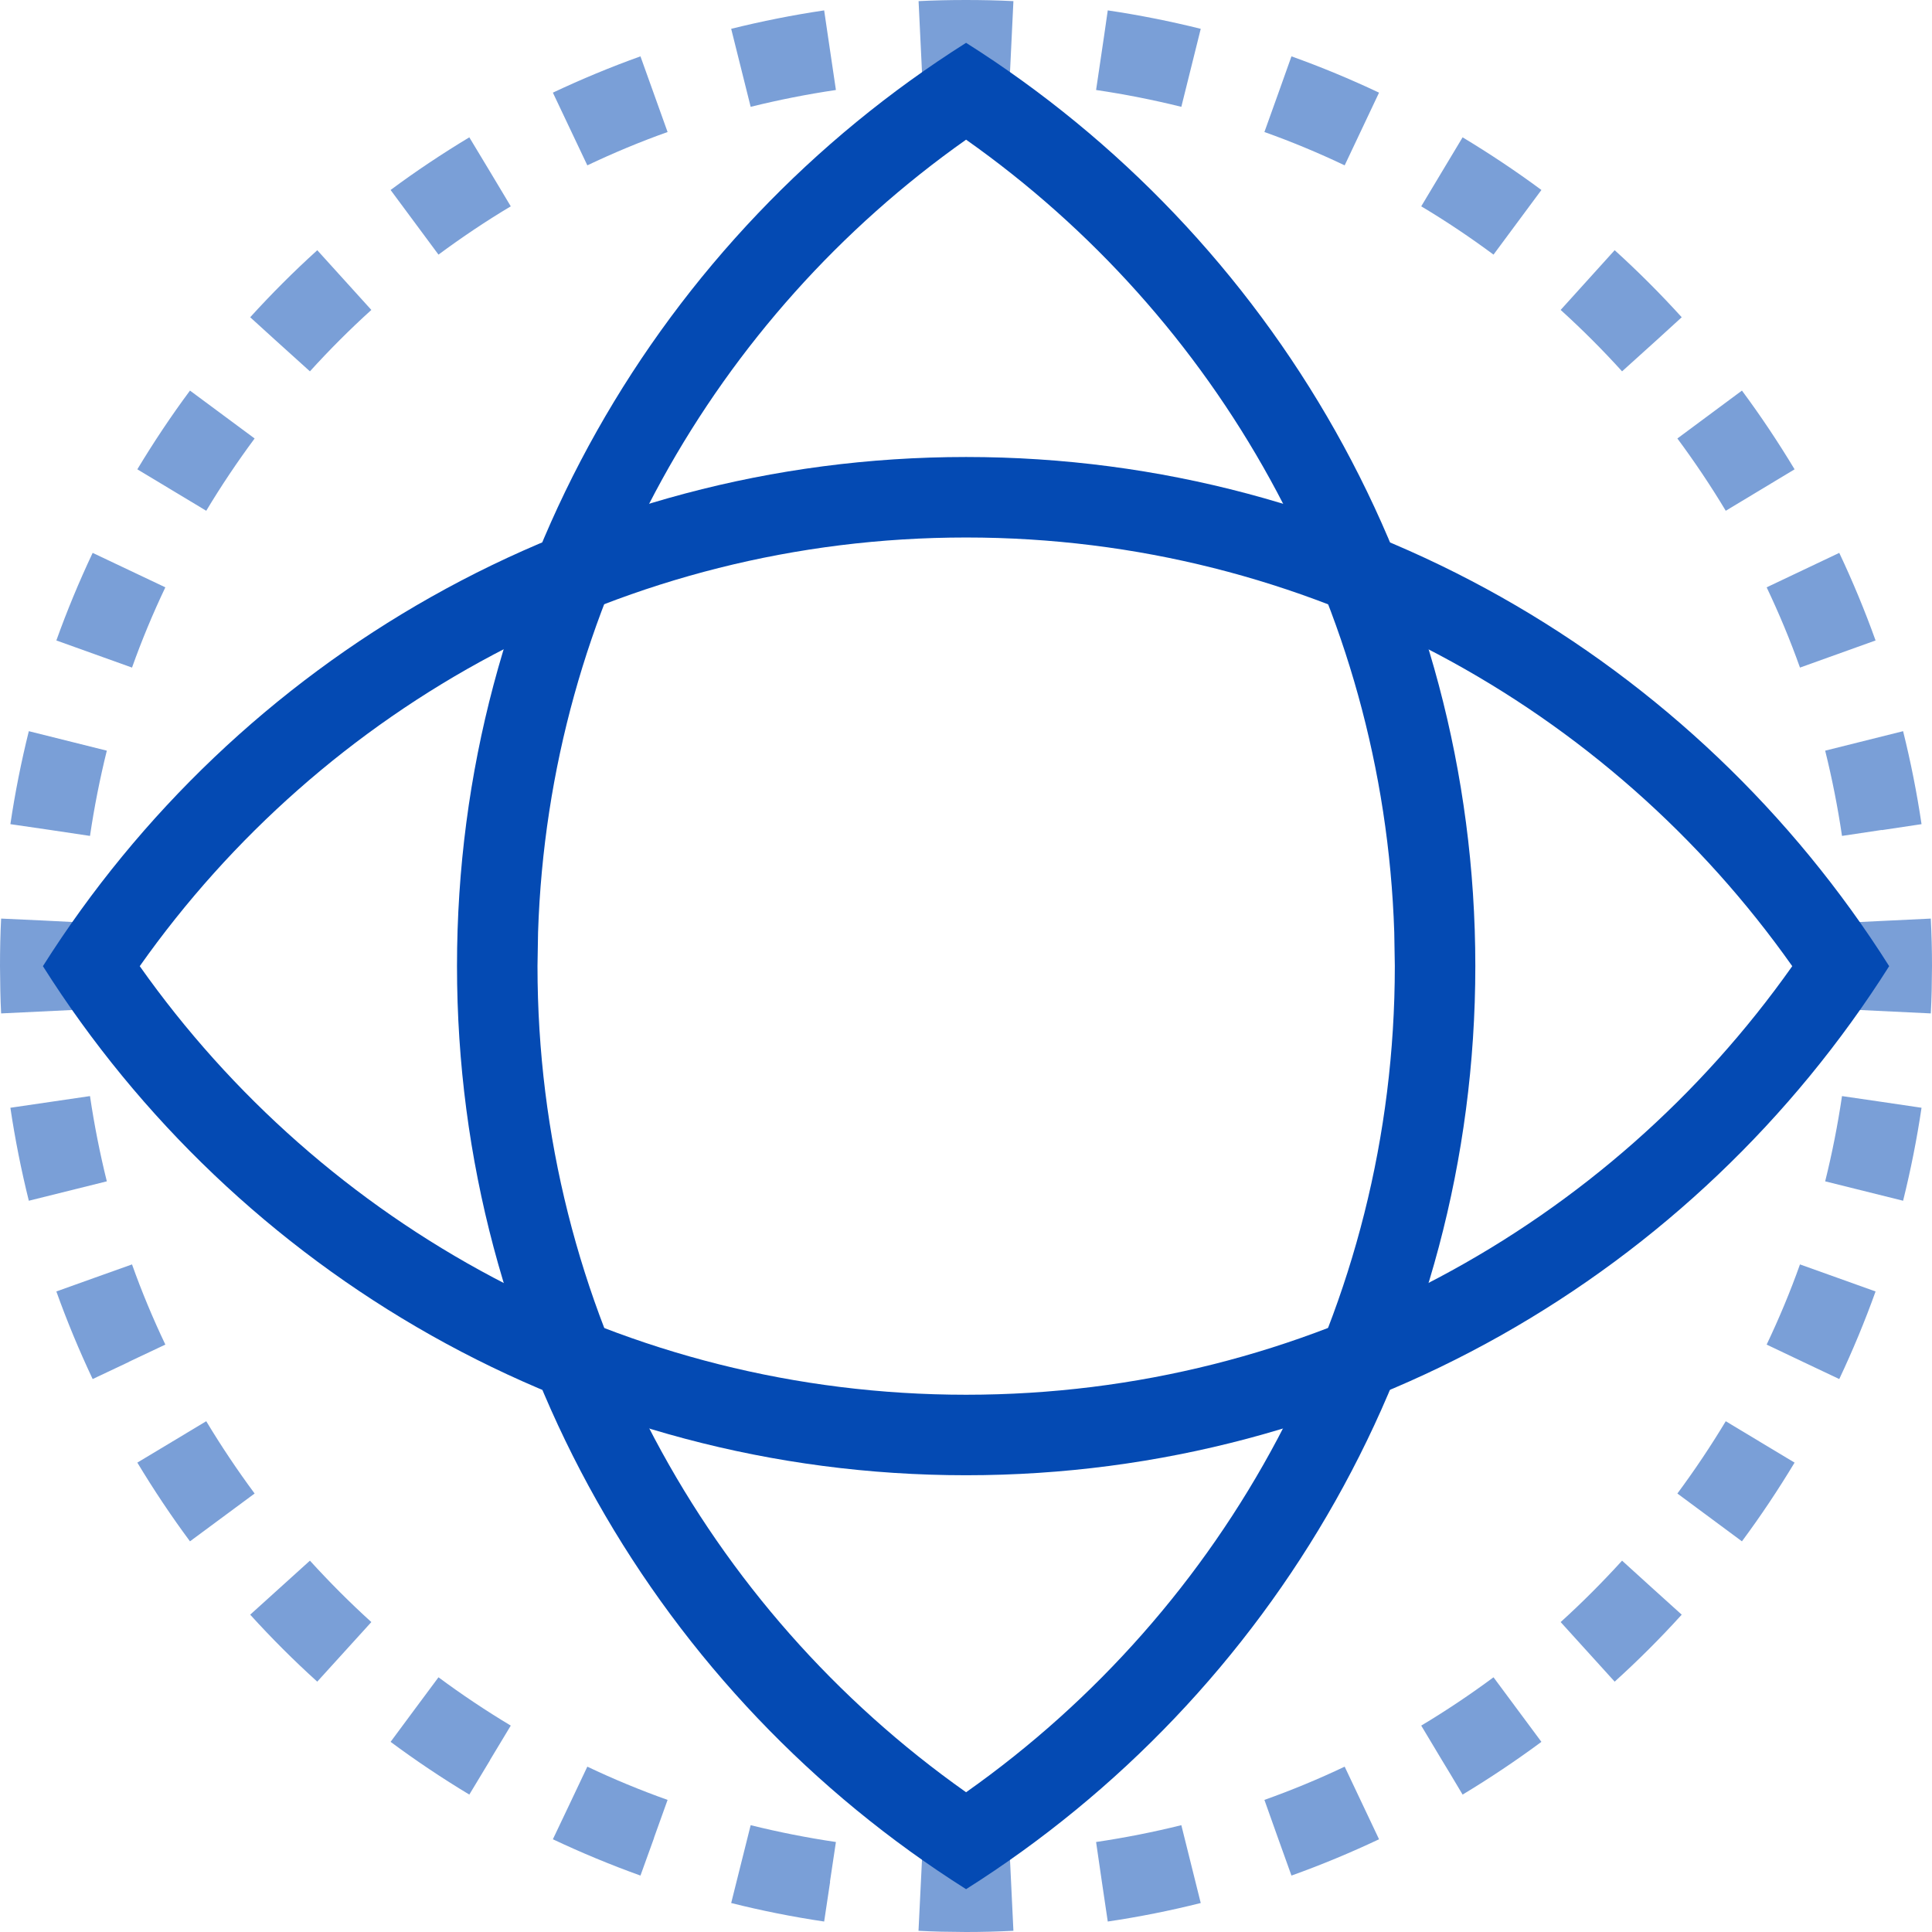 <svg width="24" height="24" viewBox="0 0 24 24" fill="none" xmlns="http://www.w3.org/2000/svg">
<path d="M12 23V24L11.69 23.996C11.597 23.994 11.503 23.99 11.41 23.985L11.459 22.986C11.638 22.995 11.819 23 12 23ZM12.589 23.985C12.394 23.995 12.197 24 12 24V23C12.181 23 12.362 22.995 12.541 22.986L12.589 23.985ZM9.325 22.673C9.672 22.759 10.025 22.829 10.384 22.882L10.31 23.376L10.312 23.377L10.238 23.87C9.847 23.812 9.461 23.735 9.083 23.64L9.325 22.673ZM14.916 23.64C14.538 23.735 14.152 23.812 13.761 23.87L13.688 23.377L13.616 22.882C13.975 22.829 14.328 22.759 14.675 22.673L14.916 23.64ZM7.296 21.946C7.62 22.1 7.953 22.238 8.293 22.359L8.124 22.83L8.125 22.831L7.956 23.299C7.585 23.166 7.222 23.015 6.868 22.848L7.082 22.398L7.296 21.946ZM17.131 22.848C16.777 23.015 16.415 23.166 16.043 23.299L15.875 22.831L15.707 22.359C16.047 22.238 16.38 22.1 16.704 21.946L17.131 22.848ZM5.447 20.836C5.736 21.05 6.036 21.251 6.345 21.436L6.087 21.864L6.088 21.865L5.83 22.293C5.493 22.09 5.166 21.871 4.852 21.638L5.149 21.237L5.447 20.836ZM19.148 21.638C18.833 21.871 18.506 22.09 18.169 22.293L18.018 22.04L17.912 21.865L17.655 21.436C17.964 21.251 18.264 21.05 18.553 20.836L19.148 21.638ZM3.85 19.387C4.092 19.653 4.346 19.908 4.613 20.15L3.941 20.89C3.65 20.627 3.372 20.349 3.108 20.058L3.85 19.387ZM20.52 19.723L20.891 20.058C20.627 20.349 20.349 20.627 20.058 20.89L19.387 20.15C19.654 19.908 19.908 19.653 20.15 19.387L20.52 19.723ZM2.562 17.655C2.748 17.964 2.949 18.264 3.163 18.553L2.36 19.147C2.127 18.833 1.909 18.506 1.706 18.169L2.562 17.655ZM21.865 17.912L22.196 18.111L22.293 18.169C22.09 18.506 21.872 18.833 21.639 19.147L20.837 18.553C21.051 18.264 21.252 17.964 21.438 17.655L21.865 17.912ZM1.64 15.707C1.761 16.047 1.9 16.379 2.054 16.703L1.601 16.917L1.602 16.918L1.151 17.131C0.984 16.777 0.833 16.414 0.7 16.043L1.169 15.875L1.64 15.707ZM22.83 15.875L23.299 16.043C23.166 16.414 23.015 16.777 22.848 17.131L22.398 16.918L21.946 16.703C22.1 16.379 22.239 16.047 22.36 15.707L22.83 15.875ZM1.118 13.616C1.171 13.975 1.241 14.328 1.327 14.675L0.358 14.916C0.264 14.537 0.187 14.152 0.129 13.761L1.118 13.616ZM23.376 13.688L23.87 13.761C23.812 14.152 23.735 14.537 23.641 14.916L22.673 14.675C22.759 14.328 22.829 13.975 22.882 13.616L23.376 13.688ZM0 12C0 11.802 0.004 11.605 0.014 11.41L0.015 11.411L0.514 11.434L1.013 11.459C1.004 11.638 1 11.819 1 12C1 12.181 1.004 12.362 1.013 12.541L0.014 12.589C0.009 12.496 0.006 12.403 0.004 12.309L0 12ZM23.996 12.309C23.994 12.403 23.99 12.496 23.985 12.589L22.987 12.541C22.996 12.362 23 12.181 23 12C23 11.819 22.996 11.638 22.987 11.459L23.985 11.411C23.995 11.607 24 11.802 24 12L23.996 12.309ZM1.327 9.325C1.241 9.672 1.171 10.025 1.118 10.384L0.623 10.31L0.129 10.238C0.187 9.847 0.264 9.461 0.358 9.083L1.327 9.325ZM23.641 9.083C23.735 9.461 23.812 9.847 23.87 10.238L23.377 10.312L23.376 10.31L22.882 10.384C22.829 10.025 22.759 9.672 22.673 9.325L23.641 9.083ZM2.054 7.296C1.9 7.62 1.761 7.953 1.64 8.293L0.7 7.956C0.833 7.585 0.984 7.222 1.151 6.868L2.054 7.296ZM22.848 6.868C23.015 7.222 23.166 7.585 23.299 7.956L22.36 8.293C22.239 7.953 22.1 7.62 21.946 7.296L22.848 6.868ZM3.163 5.447C2.949 5.736 2.748 6.035 2.562 6.345L1.706 5.83C1.909 5.493 2.127 5.166 2.36 4.852L3.163 5.447ZM21.639 4.852C21.872 5.166 22.09 5.493 22.293 5.83L21.438 6.345C21.252 6.035 21.051 5.736 20.837 5.447L21.639 4.852ZM3.941 3.108L4.613 3.85C4.346 4.092 4.092 4.346 3.85 4.613L3.417 4.222L3.108 3.941C3.369 3.654 3.644 3.378 3.932 3.117L3.941 3.108ZM20.058 3.108C20.349 3.372 20.627 3.65 20.891 3.941L20.583 4.222L20.15 4.613C19.908 4.346 19.654 4.092 19.387 3.85L20.058 3.108ZM6.088 2.134L6.345 2.563C6.035 2.748 5.736 2.949 5.447 3.163L4.852 2.36C5.166 2.127 5.493 1.909 5.83 1.706L6.088 2.134ZM18.169 1.706C18.506 1.909 18.833 2.127 19.148 2.36L18.553 3.163C18.264 2.949 17.965 2.748 17.655 2.563L17.912 2.134L18.169 1.706ZM8.293 1.64C7.953 1.761 7.62 1.9 7.296 2.054L6.868 1.151C7.222 0.984 7.585 0.833 7.956 0.7L8.293 1.64ZM16.043 0.7C16.415 0.833 16.777 0.984 17.131 1.151L16.704 2.054C16.38 1.9 16.047 1.761 15.707 1.64L15.883 1.149L16.043 0.7ZM10.285 0.449L10.384 1.118C10.025 1.171 9.672 1.241 9.325 1.327L9.083 0.358C9.461 0.264 9.847 0.187 10.238 0.129L10.285 0.449ZM13.761 0.129C14.152 0.187 14.538 0.264 14.916 0.358L14.675 1.327C14.328 1.241 13.975 1.171 13.616 1.118L13.715 0.449L13.761 0.129ZM12 3.05176e-05C12.197 3.05176e-05 12.394 0.004 12.589 0.014L12.541 1.013C12.362 1.004 12.181 1 12 1C11.819 1 11.638 1.004 11.459 1.013L11.411 0.015L11.41 0.014C11.606 0.004 11.802 3.05176e-05 12 3.05176e-05Z" fill="#7A9FD7"/>
<path d="M17.32 11.582C17.187 7.513 15.118 3.934 12.001 1.735C8.885 3.934 6.817 7.514 6.684 11.582L6.677 12C6.677 16.241 8.779 19.989 12.001 22.264C15.224 19.989 17.327 16.241 17.327 12L17.32 11.582ZM18.327 12C18.327 16.829 15.802 21.067 12.001 23.468C8.201 21.067 5.677 16.828 5.677 12C5.677 7.172 8.2 2.933 12.001 0.532C15.802 2.933 18.327 7.172 18.327 12Z" fill="#044AB3"/>
<path d="M12.001 6.677C7.76 6.677 4.011 8.779 1.736 12.002C4.011 15.224 7.761 17.326 12.001 17.326C16.241 17.326 19.989 15.224 22.264 12.002C19.989 8.78 16.241 6.677 12.001 6.677ZM12.001 5.677C16.829 5.677 21.066 8.202 23.468 12.002C21.066 15.802 16.829 18.326 12.001 18.326C7.173 18.326 2.935 15.802 0.533 12.002C2.935 8.202 7.173 5.677 12.001 5.677Z" fill="#044AB3"/>
</svg>
